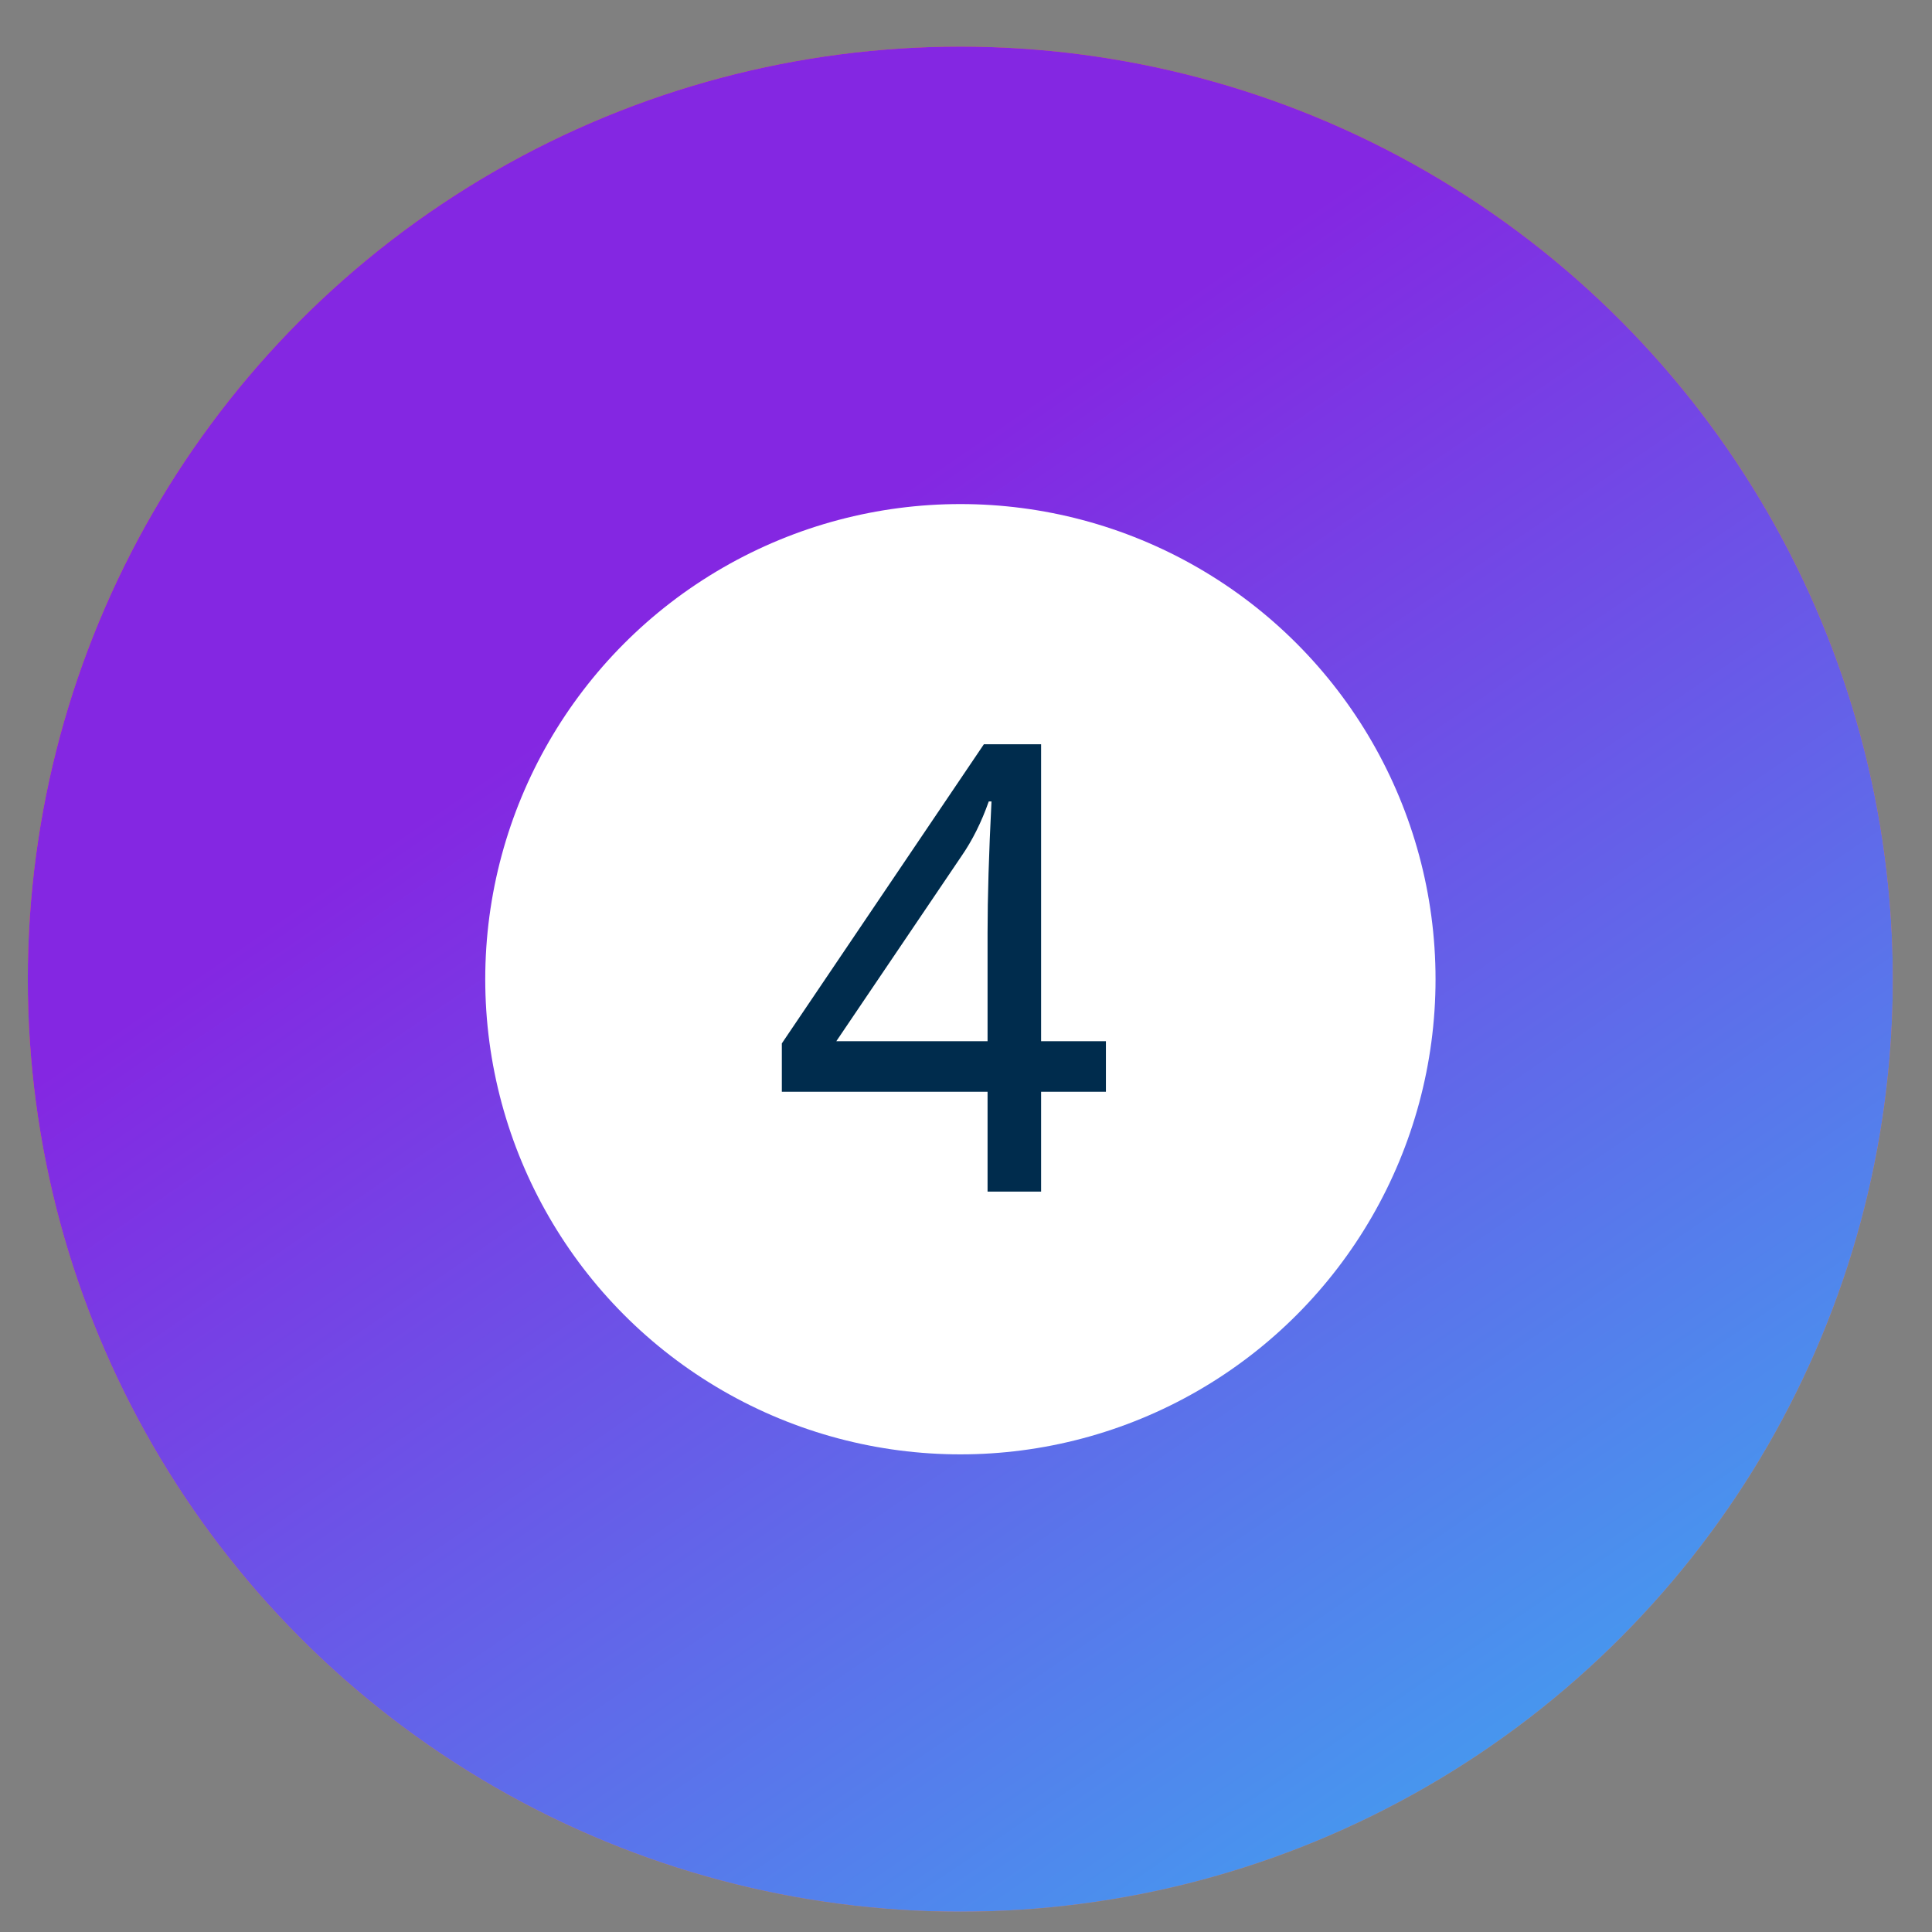 <svg xmlns="http://www.w3.org/2000/svg" width="31" height="31" viewBox="0 0 31 31" fill="none"><rect x="0" y="0" width="31" height="31" fill="#808080" stroke="none"/><circle cx="15.409" cy="15.711" r="14.963" fill="#FF772F"></circle><circle cx="15.409" cy="15.711" r="14.963" fill="url(#paint0_linear_260_475)"></circle><circle cx="15.41" cy="15.712" r="7.624" fill="white"></circle><path d="M17.745 17.518H16.705V19.12H15.846V17.518H12.545V16.742L15.787 11.942H16.705V16.707H17.745V17.518ZM15.846 16.707V14.969C15.846 14.396 15.867 13.693 15.909 12.86H15.865C15.748 13.192 15.602 13.485 15.426 13.739L13.419 16.707H15.846Z" fill="#002C4D"></path><defs><linearGradient id="paint0_linear_260_475" x1="11.238" y1="10.051" x2="25.373" y2="30.675" gradientUnits="userSpaceOnUse"><stop stop-color="#8427E2"></stop><stop offset="1" stop-color="#3FA5F0"></stop></linearGradient></defs></svg>